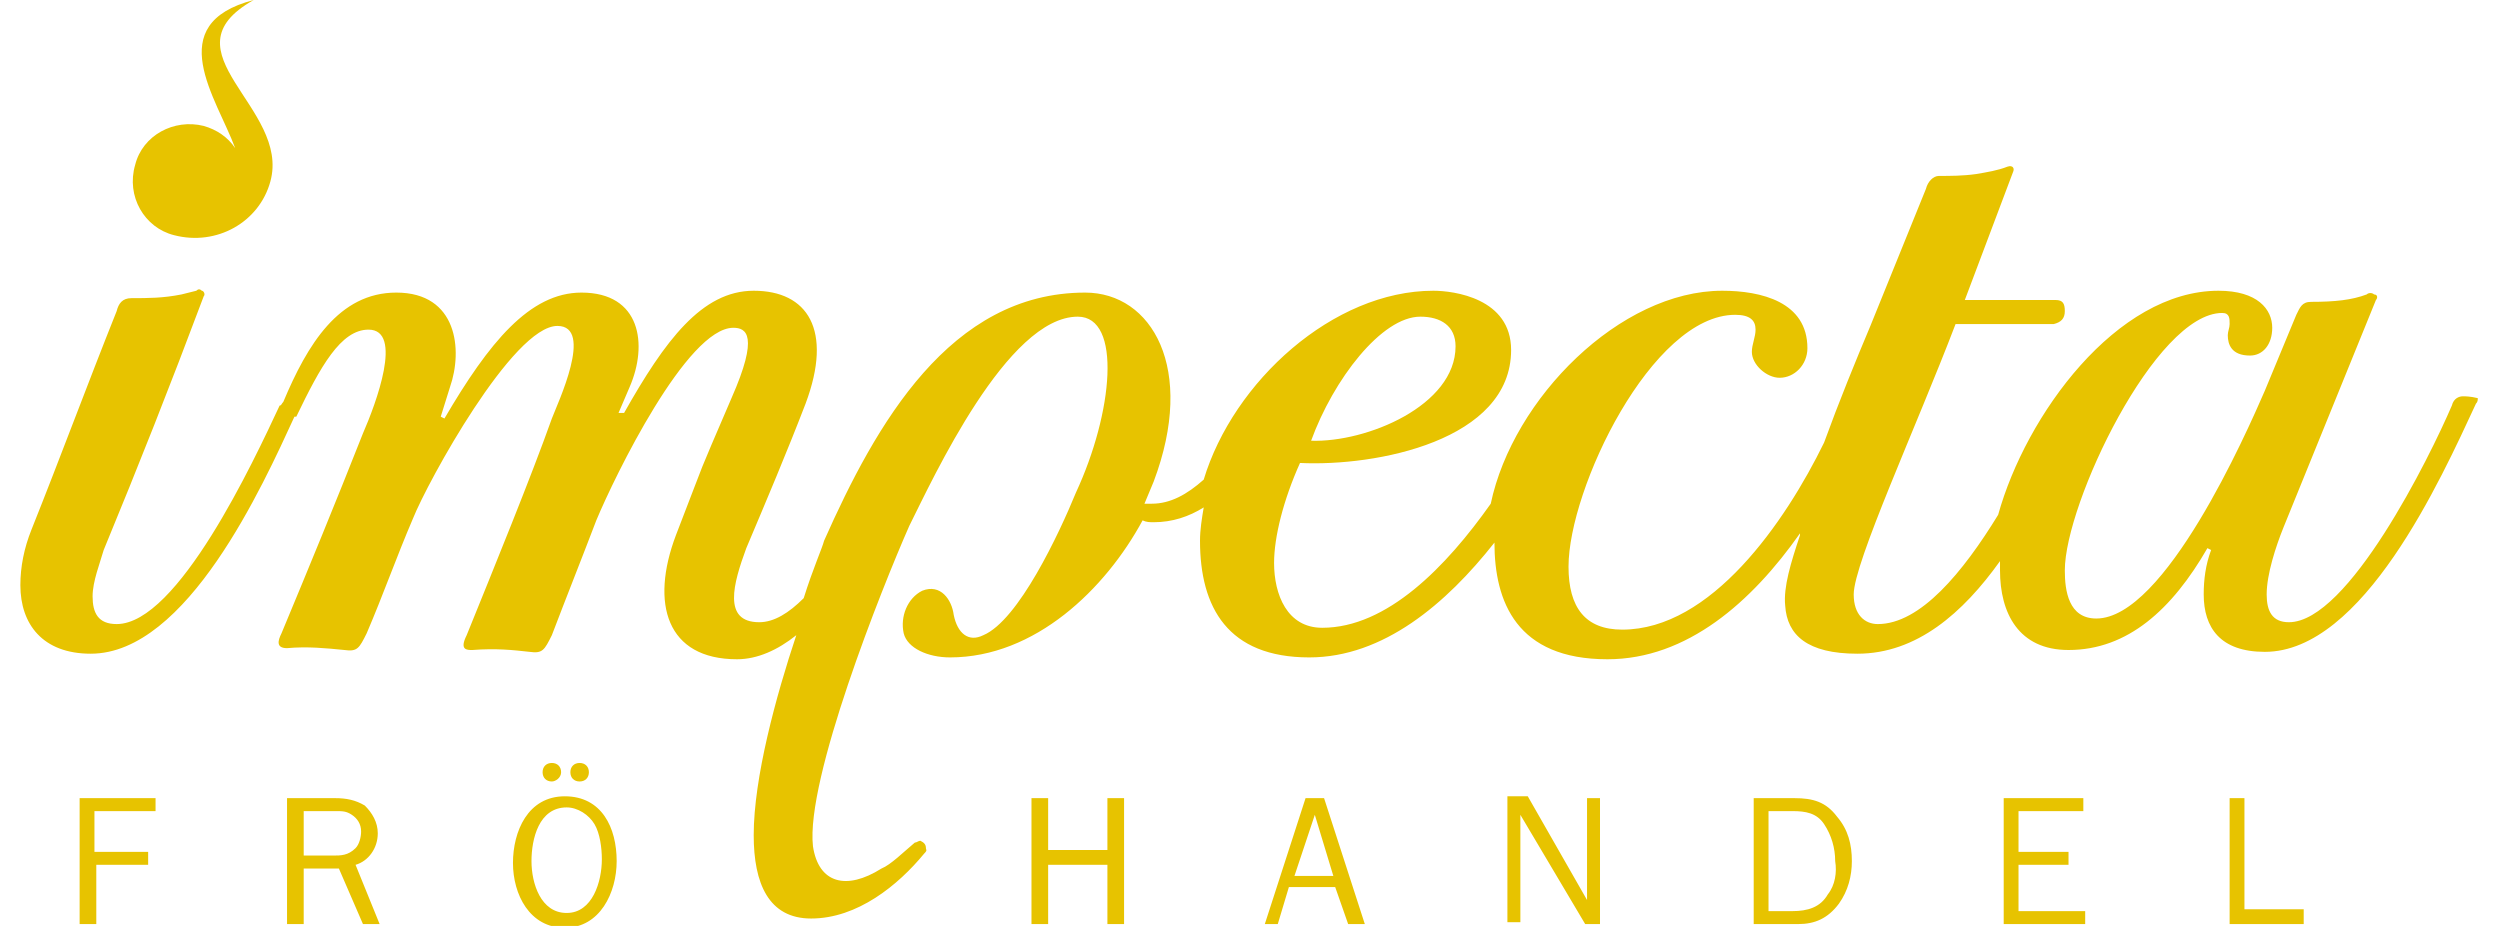 <?xml version="1.0" encoding="utf-8"?>
<!-- Generator: Adobe Illustrator 19.1.0, SVG Export Plug-In . SVG Version: 6.00 Build 0)  -->
<svg version="1.1" id="Layer_1" xmlns="http://www.w3.org/2000/svg" xmlns:xlink="http://www.w3.org/1999/xlink" x="0px" y="0px"
	 viewBox="0 0 135 50" style="enable-background:new 0 0 135 50;" xml:space="preserve">
<style type="text/css">
	.st0{fill:#E7C300;}
</style>
<path class="st0" d="M133,21.4c-0.2,0-0.5,0.1-0.6,0.5c-1.2,2.8-5.6,11.7-8.8,11.7c-0.9,0-1.2-0.6-1.2-1.5c0-1.1,0.5-2.6,0.9-3.6
	l5-12.3c0.1-0.1,0.1-0.3-0.1-0.3c-0.1-0.1-0.3-0.1-0.4,0c-0.8,0.3-1.7,0.4-3,0.4c-0.5,0-0.6,0.3-0.8,0.7l-1.7,4.1
	c-1,2.3-5.4,12.3-9.1,12.3c-1.5,0-1.7-1.5-1.7-2.6c0-3.6,4.9-13.9,8.5-13.9c0.4,0,0.4,0.3,0.4,0.6c0,0.2-0.1,0.4-0.1,0.6
	c0,0.5,0.2,1.1,1.2,1.1c0.7,0,1.2-0.6,1.2-1.5c0-1-0.8-2-2.9-2c-5.5,0-10.4,6.7-11.9,12.1c-1.9,3.1-4.2,5.9-6.5,5.9
	c-0.7,0-1.3-0.5-1.3-1.6c0-1.7,3.4-9.1,5.5-14.6h5.3c0.4-0.1,0.6-0.3,0.6-0.7c0-0.4-0.1-0.6-0.5-0.6h-4.9c1.7-4.5,2.6-6.9,2.6-6.9
	c0.1-0.2,0-0.4-0.3-0.3c-0.5,0.2-1.1,0.3-1.7,0.4c-0.7,0.1-1.4,0.1-2,0.1c-0.3,0-0.6,0.3-0.7,0.7l-3,7.4c-0.8,1.9-1.7,4.1-2.5,6.3
	C96.4,28.2,92.4,34,87.6,34c-2,0-2.9-1.2-2.9-3.4c0-4.2,4.5-13.6,9-13.6c0.8,0,1.1,0.3,1.1,0.8c0,0.4-0.2,0.8-0.2,1.2
	c0,0.7,0.8,1.4,1.5,1.4c0.8,0,1.5-0.7,1.5-1.6c0-2.5-2.5-3.1-4.6-3.1c-5.5,0-11.3,5.8-12.5,11.5c-2.4,3.4-5.6,6.7-9.1,6.7
	c-1.9,0-2.6-1.8-2.6-3.5c0-1.4,0.5-3.4,1.4-5.4c4.1,0.2,11.4-1.2,11.4-6.1c0-2.8-3.1-3.2-4.2-3.2c-5.4,0-10.8,4.9-12.4,10.2
	c-0.9,0.8-1.8,1.3-2.8,1.3h-0.4l0.5-1.2c2.3-6.1-0.1-10.2-3.7-10.2c-7.3,0-11.3,7.1-14.1,13.4c-0.1,0.4-0.6,1.5-1.1,3.1
	c-0.8,0.8-1.6,1.3-2.4,1.3c-2,0-1.4-2.1-0.7-4c1.1-2.6,2.2-5.2,3.2-7.8c1.5-4,0.1-6.1-2.8-6.1c-2.8,0-4.8,2.7-7,6.6h-0.3l0.6-1.4
	c1-2.3,0.6-5.1-2.6-5.1c-2.8,0-5,2.7-7.4,6.8l-0.2-0.1l0.5-1.6c0.7-2,0.4-5.1-2.9-5.1c-3.1,0-4.8,2.8-6.1,5.9
	c-0.1,0.1-0.1,0.2-0.2,0.2c-1.4,3-5.5,11.8-8.8,11.8c-1,0-1.3-0.6-1.3-1.5c0-0.8,0.4-1.8,0.6-2.5C7.5,25.1,9.2,20.8,11,16
	c0.1-0.1,0-0.3-0.1-0.3c-0.1-0.1-0.2-0.1-0.3,0l-0.8,0.2c-1,0.2-1.8,0.2-2.7,0.2c-0.5,0-0.7,0.3-0.8,0.7c-1.6,4-3,7.8-4.6,11.8
	c-0.4,1-0.6,2-0.6,3c0,2.1,1.2,3.7,3.8,3.7c5.2,0,9.3-9.1,11-12.8l0,0c0,0,0,0,0.1,0c1.3-2.7,2.4-4.7,3.9-4.7c1.9,0,0.4,4-0.3,5.6
	c-1.5,3.8-2.9,7.2-4.4,10.8c-0.2,0.4-0.3,0.8,0.3,0.8c1.1-0.1,2.1,0,3.1,0.1c0.7,0.1,0.8-0.1,1.2-0.9c0.9-2.1,1.6-4.1,2.5-6.2
	c0.8-2,5.4-10.4,7.8-10.4c2,0,0,4.2-0.3,5c-1.1,3.1-3.1,8-4.6,11.7c-0.4,0.8,0,0.8,0.3,0.8c1.3-0.1,2.2,0,3.1,0.1
	c0.7,0.1,0.8-0.1,1.2-0.9c0.8-2.1,1.6-4.1,2.4-6.2c1-2.4,4.9-10.4,7.4-10.4c0.7,0,1.4,0.4-0.1,3.8c-2.1,4.9-1.1,2.5-3,7.4
	c-1.4,3.7-0.5,6.7,3.3,6.7c1.1,0,2.2-0.5,3.2-1.3c-1.1,3.3-2.3,7.7-2.3,10.8c0,2.6,0.8,4.5,3.1,4.5c2.5,0,4.7-1.8,6.1-3.5
	c0.2-0.2,0.1-0.2,0.1-0.3c0-0.2-0.1-0.3-0.3-0.4c-0.1,0-0.2,0.1-0.3,0.1c-0.6,0.5-1.3,1.2-1.8,1.4c-1.9,1.2-3.4,0.8-3.7-1.2
	c-0.4-3.6,3.7-13.9,5.2-17.3c1.3-2.6,5.3-11.3,9.1-11.3c2.4,0,1.9,5.2-0.1,9.5c-0.9,2.2-3.1,6.9-5,7.7c-0.8,0.4-1.4-0.1-1.6-1.1
	c-0.1-0.8-0.7-1.7-1.7-1.3c-0.8,0.4-1.2,1.4-1,2.3c0.2,0.8,1.3,1.3,2.5,1.3c4.6,0,8.4-3.7,10.4-7.4c0.2,0.1,0.4,0.1,0.6,0.1
	c1,0,1.9-0.3,2.7-0.8c-0.1,0.6-0.2,1.2-0.2,1.8c0,3.6,1.5,6.3,5.9,6.3c4,0,7.4-2.9,10-6.2c0,3.2,1.2,6.3,6.1,6.3
	c4.3,0,7.8-3.1,10.4-6.8c0,0,0,0.1,0,0.1c-0.5,1.5-0.9,2.8-0.8,3.8c0.1,1.6,1.2,2.6,3.9,2.6c3.2,0,5.7-2.2,7.7-5c0,0.2,0,0.3,0,0.5
	c0,2.3,1,4.3,3.7,4.3c3.2,0,5.6-2.2,7.5-5.5l0.2,0.1c-0.3,0.8-0.4,1.6-0.4,2.4c0,1.8,0.9,3.1,3.3,3.1c5.3,0,9.5-9.3,11.4-13.4
	c0.1-0.1,0.1-0.2,0.1-0.3C133.4,21.4,133.1,21.4,133,21.4z M76.7,17.1c1.1,0,1.9,0.5,1.9,1.6c0,3.2-4.8,5.2-7.8,5.1
	C72,20.5,74.6,17.1,76.7,17.1z M59.8,45.9h-3.2v-2.8h-0.9v6.8h0.9v-3.2h3.2v3.2h0.9v-6.8h-0.9V45.9z M121.3,43.1h-0.9v6.8h4v-0.8
	h-3.2V43.1z M109,46.7h2.7V46H109v-2.2h3.5v-0.7h-4.3v6.8h4.4v-0.7H109V46.7z M70.5,43.1l-2.2,6.8H69l0.6-2h2.5l0.7,2h0.9l-2.2-6.8
	H70.5z M69.9,47.3l1.1-3.3l1,3.3H69.9z M96.9,43.1h-2.2v6.8h2.4c0.9,0,1.6-0.3,2.2-1.1c0.5-0.7,0.7-1.5,0.7-2.3
	c0-0.9-0.2-1.7-0.8-2.4C98.6,43.3,97.9,43.1,96.9,43.1z M98.7,48.3c-0.4,0.7-1.1,0.9-1.9,0.9h-1.3v-5.4h1.3c0.7,0,1.3,0.1,1.7,0.7
	c0.4,0.6,0.6,1.3,0.6,2C99.2,47.1,99.1,47.8,98.7,48.3z M85.7,48.6l-3.2-5.6h-1.1v6.8h0.7V44l3.5,5.9h0.8v-6.8h-0.7V48.6z M4.3,49.9
	h0.9v-3.2h2.8V46H5.1v-2.2h3.3v-0.7H4.3V49.9z M20.4,45c0-0.6-0.3-1.1-0.7-1.5c-0.5-0.3-1-0.4-1.6-0.4h-2.6v6.8h0.9v-3h1.9l1.3,3
	h0.9l-1.3-3.2C19.9,46.5,20.4,45.8,20.4,45z M18,46.2h-1.6v-2.4h1.7c0.4,0,0.6,0,0.9,0.2c0.3,0.2,0.5,0.5,0.5,0.9
	c0,0.3-0.1,0.7-0.3,0.9C18.8,46.2,18.4,46.2,18,46.2z M30.5,43c-2,0-2.8,1.9-2.8,3.6c0,1.7,0.9,3.5,2.8,3.5c1.9,0,2.8-1.9,2.8-3.6
	C33.3,44.7,32.5,43,30.5,43z M30.6,49.3c-1.4,0-1.9-1.6-1.9-2.8c0-1.2,0.4-2.9,1.9-2.9c0.6,0,1.2,0.4,1.5,0.9
	c0.3,0.5,0.4,1.3,0.4,1.9C32.5,47.6,32,49.3,30.6,49.3z M30.3,41.7c0-0.3-0.2-0.5-0.5-0.5c-0.3,0-0.5,0.2-0.5,0.5
	c0,0.3,0.2,0.5,0.5,0.5C30,42.2,30.3,42,30.3,41.7z M31.8,41.7c0-0.3-0.2-0.5-0.5-0.5c-0.3,0-0.5,0.2-0.5,0.5c0,0.3,0.2,0.5,0.5,0.5
	C31.6,42.2,31.8,42,31.8,41.7z M9.4,12.7c2.3,0.6,4.6-0.7,5.2-2.9c1.1-4-5.9-7-0.9-9.8c-5,1.3-2,5.3-1,8c-0.4-0.6-1-1-1.7-1.2
	C9.4,6.4,7.7,7.3,7.3,8.9C6.8,10.6,7.8,12.3,9.4,12.7z"/>
</svg>
